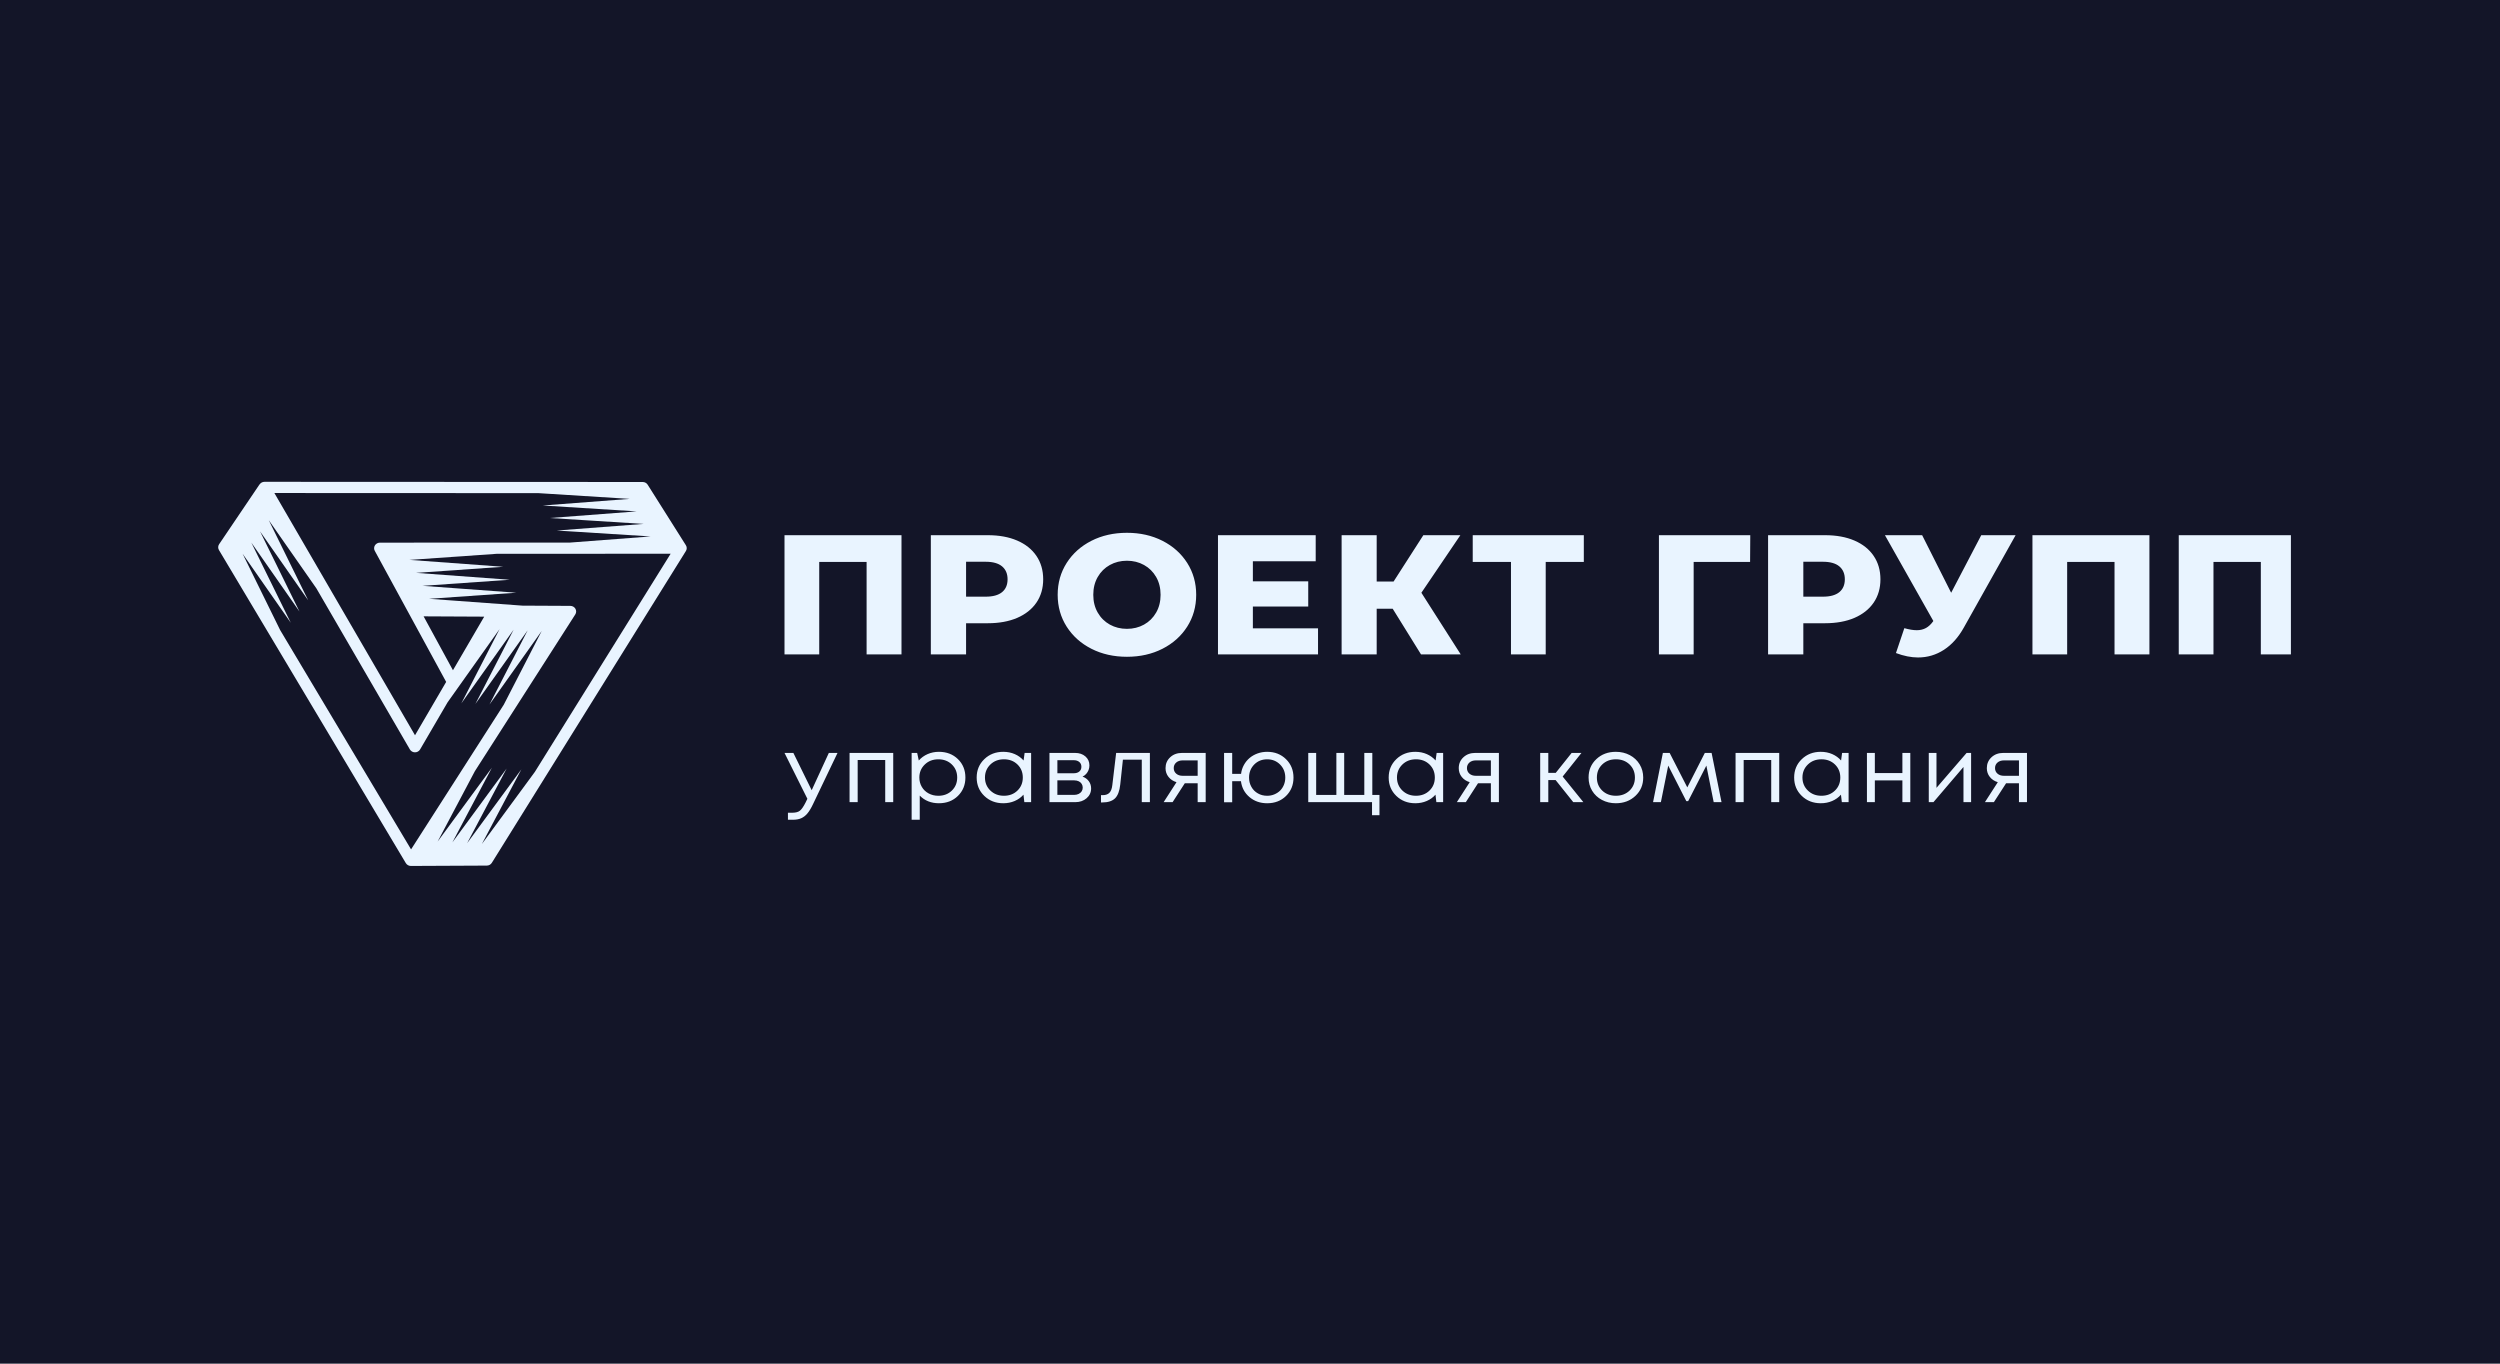<?xml version="1.0" encoding="UTF-8"?> <svg xmlns="http://www.w3.org/2000/svg" width="275" height="150" viewBox="0 0 275 150" fill="none"><rect width="275" height="150" fill="#131528"></rect><g clip-path="url(#clip0_2701_3)"><path fill-rule="evenodd" clip-rule="evenodd" d="M120.055 71.365C118.901 70.778 117.993 69.966 117.333 68.93C116.674 67.893 116.344 66.725 116.344 65.426C116.344 64.127 116.674 62.96 117.333 61.923C117.993 60.887 118.901 60.075 120.055 59.488C121.211 58.901 122.514 58.608 123.964 58.608C125.413 58.608 126.714 58.901 127.871 59.488C129.025 60.075 129.933 60.887 130.594 61.923C131.252 62.96 131.581 64.127 131.581 65.426C131.581 66.725 131.252 67.893 130.594 68.93C129.933 69.966 129.025 70.778 127.871 71.365C126.714 71.953 125.413 72.246 123.964 72.246C122.514 72.246 121.211 71.953 120.055 71.365ZM125.842 68.706C126.405 68.393 126.849 67.953 127.175 67.384C127.502 66.816 127.664 66.164 127.664 65.427C127.664 64.689 127.502 64.037 127.175 63.469C126.849 62.901 126.405 62.461 125.842 62.149C125.282 61.837 124.654 61.681 123.964 61.681C123.271 61.681 122.645 61.837 122.083 62.149C121.521 62.461 121.076 62.901 120.75 63.469C120.424 64.037 120.261 64.69 120.261 65.427C120.261 66.164 120.424 66.816 120.75 67.384C121.076 67.953 121.521 68.393 122.083 68.706C122.645 69.017 123.271 69.173 123.964 69.173C124.654 69.173 125.282 69.017 125.842 68.706ZM99.164 71.985V58.871H86.296V71.985H90.115V61.812H95.326V71.985H99.164ZM114.005 61.147C113.509 60.417 112.803 59.855 111.89 59.462C110.976 59.068 109.898 58.871 108.659 58.871H102.392V71.985H106.268V68.556H108.659C109.898 68.556 110.976 68.36 111.89 67.967C112.803 67.573 113.509 67.014 114.005 66.29C114.5 65.565 114.751 64.71 114.751 63.724C114.751 62.737 114.5 61.877 114.005 61.147ZM110.833 63.723C110.833 64.335 110.63 64.807 110.226 65.137C109.82 65.469 109.219 65.634 108.423 65.634H106.268V61.793H108.423C109.219 61.793 109.82 61.962 110.226 62.299C110.63 62.637 110.833 63.111 110.833 63.723ZM144.983 71.985V69.118H137.816V66.72H143.906V63.948H137.816V61.738H144.727V58.871H133.978V71.985H144.983ZM153.198 66.964H151.435V71.985H147.578V58.871H151.435V63.967H153.295L156.567 58.871H160.64L156.352 65.204L160.681 71.985H156.312L153.198 66.964ZM170.028 61.812H174.22V58.871H162V61.812H166.208V71.985H170.028V61.812ZM192.51 61.812H186.302V71.985H182.482V58.871H192.53L192.51 61.812ZM206.102 61.147C205.607 60.417 204.902 59.855 203.988 59.462C203.074 59.068 201.995 58.871 200.757 58.871H194.489V71.985H198.366V68.556H200.757C201.995 68.556 203.074 68.36 203.988 67.967C204.901 67.573 205.607 67.014 206.102 66.29C206.597 65.565 206.848 64.71 206.848 63.724C206.848 62.737 206.597 61.877 206.102 61.147ZM202.931 63.723C202.931 64.335 202.727 64.807 202.324 65.137C201.917 65.469 201.316 65.634 200.521 65.634H198.366V61.793H200.521C201.316 61.793 201.917 61.962 202.324 62.299C202.728 62.637 202.931 63.111 202.931 63.723ZM221.718 58.871L216.037 69.006C215.435 70.092 214.702 70.916 213.834 71.478C212.965 72.041 212.017 72.322 210.985 72.322C210.228 72.322 209.417 72.16 208.555 71.835L209.477 69.099C210.011 69.249 210.469 69.323 210.847 69.323C211.226 69.323 211.562 69.242 211.857 69.08C212.15 68.919 212.421 68.663 212.669 68.312L207.342 58.871H211.436L214.627 65.204L217.937 58.871H221.718ZM236.436 71.985V58.871H223.569V71.985H227.387V61.812H232.598V71.985H236.436ZM252.53 58.871V71.985H248.691V61.812H243.482V71.985H239.662V58.871H252.53ZM92.127 82.821H91.172L89.285 86.924L87.271 82.821H86.296L88.812 87.867L88.613 88.277C88.383 88.732 88.173 89.033 87.984 89.181C87.796 89.328 87.513 89.401 87.135 89.401H86.673V90.174H87.208C87.571 90.174 87.879 90.118 88.13 90.008C88.383 89.897 88.61 89.722 88.812 89.481C89.015 89.24 89.222 88.9 89.431 88.458L92.127 82.821ZM93.452 82.821H98.255V88.237H97.374V83.603H94.344V88.237H93.452V82.821ZM105.372 83.503C104.823 82.969 104.126 82.7 103.278 82.7C102.831 82.7 102.418 82.785 102.037 82.951C101.655 83.119 101.332 83.353 101.067 83.654L100.889 82.822H100.28V90.174H101.172V87.515C101.724 88.076 102.426 88.357 103.278 88.357C104.126 88.357 104.823 88.089 105.372 87.55C105.919 87.012 106.194 86.339 106.194 85.529C106.194 84.713 105.92 84.038 105.372 83.503ZM104.706 86.963C104.313 87.345 103.817 87.535 103.217 87.535C102.824 87.535 102.468 87.449 102.147 87.275C101.824 87.101 101.574 86.86 101.397 86.552C101.218 86.245 101.128 85.904 101.128 85.529C101.128 84.962 101.326 84.485 101.723 84.1C102.117 83.716 102.615 83.523 103.217 83.523C103.817 83.523 104.313 83.714 104.706 84.095C105.097 84.476 105.292 84.954 105.292 85.529C105.292 86.105 105.097 86.582 104.706 86.963ZM112.709 82.82H113.423V88.237H112.677L112.582 87.414C112.318 87.715 111.993 87.948 111.612 88.111C111.231 88.275 110.813 88.357 110.359 88.357C109.528 88.357 108.832 88.088 108.273 87.55C107.714 87.011 107.434 86.338 107.434 85.529C107.434 84.72 107.714 84.046 108.273 83.508C108.832 82.969 109.528 82.7 110.359 82.7C110.822 82.7 111.243 82.784 111.624 82.951C112.005 83.118 112.328 83.352 112.594 83.653L112.709 82.82ZM108.938 86.957C109.334 87.341 109.831 87.534 110.433 87.534C111.035 87.534 111.531 87.343 111.922 86.962C112.314 86.581 112.509 86.104 112.509 85.528C112.509 84.952 112.314 84.474 111.922 84.093C111.531 83.713 111.035 83.522 110.433 83.522C109.831 83.522 109.334 83.715 108.938 84.099C108.544 84.484 108.346 84.96 108.346 85.528C108.346 86.097 108.544 86.573 108.938 86.957ZM119.768 85.93C119.596 85.696 119.366 85.529 119.08 85.429C119.233 85.355 119.366 85.257 119.478 85.133C119.589 85.01 119.678 84.867 119.741 84.706C119.804 84.547 119.836 84.375 119.836 84.194C119.836 83.794 119.688 83.464 119.395 83.207C119.1 82.95 118.719 82.821 118.251 82.821H115.441V88.237H118.283C118.779 88.237 119.194 88.093 119.526 87.806C119.858 87.519 120.023 87.157 120.023 86.723C120.023 86.428 119.939 86.164 119.768 85.93ZM118.724 83.819C118.878 83.95 118.954 84.125 118.954 84.345C118.954 84.56 118.879 84.732 118.729 84.863C118.578 84.992 118.378 85.057 118.125 85.057H116.312V83.623H118.125C118.37 83.623 118.569 83.689 118.724 83.819ZM118.655 87.33C118.511 87.4 118.353 87.436 118.178 87.436L116.311 87.436V85.84H118.168C118.349 85.84 118.511 85.874 118.655 85.941C118.799 86.007 118.908 86.102 118.985 86.226C119.061 86.35 119.1 86.487 119.1 86.638C119.1 86.788 119.061 86.924 118.985 87.044C118.908 87.164 118.799 87.26 118.655 87.33ZM122.776 82.821H126.488V88.237H125.596V83.563H123.52L123.227 86.302C123.15 87.018 122.956 87.525 122.65 87.822C122.341 88.119 121.88 88.268 121.264 88.268H121.109V87.466H121.307C121.629 87.466 121.873 87.377 122.042 87.2C122.209 87.023 122.313 86.741 122.356 86.352L122.776 82.821ZM132.625 82.821H130.024C129.498 82.821 129.066 82.979 128.723 83.297C128.381 83.615 128.209 84.015 128.209 84.496C128.209 84.864 128.317 85.185 128.536 85.459C128.752 85.733 129.045 85.927 129.416 86.041L128 88.237H128.986L130.327 86.161H131.743V88.237H132.625V82.821ZM131.743 85.338H130.097C129.803 85.338 129.565 85.26 129.384 85.103C129.202 84.945 129.111 84.741 129.111 84.49C129.111 84.239 129.202 84.036 129.384 83.878C129.565 83.722 129.802 83.643 130.097 83.643H131.743V85.338ZM139.389 82.7C140.222 82.7 140.91 82.97 141.459 83.508C142.009 84.047 142.284 84.723 142.284 85.539C142.284 86.348 142.01 87.021 141.464 87.556C140.92 88.09 140.228 88.358 139.389 88.358C138.627 88.358 137.978 88.132 137.444 87.681C136.909 87.23 136.596 86.647 136.504 85.931H135.541V88.248H134.648V82.822H135.541V85.129H136.516C136.558 84.781 136.661 84.456 136.825 84.155C136.989 83.855 137.197 83.597 137.449 83.383C137.701 83.169 137.992 83.003 138.324 82.881C138.656 82.761 139.012 82.7 139.389 82.7ZM139.389 87.535C139.669 87.535 139.933 87.484 140.18 87.38C140.427 87.276 140.641 87.138 140.816 86.963C140.99 86.79 141.128 86.579 141.23 86.332C141.33 86.084 141.381 85.82 141.381 85.539C141.381 84.964 141.19 84.484 140.811 84.1C140.428 83.716 139.956 83.523 139.39 83.523C138.816 83.523 138.34 83.716 137.962 84.1C137.587 84.484 137.396 84.964 137.396 85.539C137.396 85.914 137.483 86.253 137.655 86.557C137.824 86.862 138.062 87.101 138.367 87.274C138.671 87.449 139.012 87.535 139.389 87.535ZM151.741 87.445H150.955V82.821H150.074V87.445H147.861V82.821H147.001V87.445H144.778V82.821H143.908V88.237H150.923V89.671H151.741V87.445ZM158.031 82.82H158.745V88.237H157.999L157.904 87.414C157.64 87.715 157.315 87.948 156.935 88.111C156.553 88.275 156.135 88.357 155.682 88.357C154.849 88.357 154.153 88.088 153.594 87.55C153.036 87.011 152.755 86.338 152.755 85.529C152.755 84.72 153.036 84.046 153.594 83.508C154.153 82.969 154.849 82.7 155.682 82.7C156.143 82.7 156.565 82.784 156.945 82.951C157.327 83.118 157.65 83.352 157.916 83.653L158.031 82.82ZM154.26 86.957C154.656 87.341 155.154 87.534 155.754 87.534C156.356 87.534 156.853 87.343 157.244 86.962C157.637 86.581 157.831 86.104 157.831 85.528C157.831 84.952 157.637 84.474 157.244 84.093C156.853 83.713 156.356 83.522 155.754 83.522C155.154 83.522 154.657 83.715 154.26 84.099C153.865 84.484 153.667 84.96 153.667 85.528C153.667 86.097 153.865 86.573 154.26 86.957ZM164.879 82.821H162.278C161.752 82.821 161.32 82.979 160.978 83.297C160.634 83.615 160.463 84.015 160.463 84.496C160.463 84.864 160.571 85.185 160.789 85.459C161.005 85.733 161.298 85.927 161.669 86.041L160.253 88.237H161.24L162.581 86.161H163.997V88.237H164.879V82.821ZM163.997 85.338H162.351C162.057 85.338 161.819 85.26 161.637 85.103C161.456 84.945 161.364 84.741 161.364 84.49C161.364 84.239 161.456 84.036 161.637 83.878C161.819 83.722 162.056 83.643 162.351 83.643H163.997V85.338ZM173.06 88.237L171.12 85.81H170.313V88.237H169.421V82.821H170.313V85.018H171.129L172.882 82.821H173.961L171.894 85.419L174.171 88.237H173.06ZM176.212 87.991C176.674 88.235 177.183 88.357 177.743 88.357C178.603 88.357 179.32 88.088 179.893 87.55C180.468 87.011 180.753 86.338 180.753 85.529C180.753 84.994 180.622 84.511 180.36 84.079C180.098 83.648 179.738 83.31 179.281 83.066C178.821 82.823 178.31 82.7 177.743 82.7C176.883 82.7 176.168 82.968 175.6 83.502C175.029 84.037 174.744 84.713 174.744 85.529C174.744 86.064 174.874 86.546 175.132 86.978C175.392 87.409 175.751 87.747 176.212 87.991ZM177.75 87.534C177.144 87.534 176.645 87.346 176.248 86.968C175.854 86.59 175.656 86.11 175.657 85.528C175.657 84.947 175.854 84.467 176.248 84.089C176.645 83.711 177.144 83.522 177.75 83.522C178.353 83.522 178.854 83.711 179.249 84.089C179.643 84.467 179.841 84.947 179.841 85.528C179.841 86.11 179.643 86.59 179.249 86.968C178.854 87.345 178.353 87.534 177.75 87.534ZM189.367 88.237H188.506L187.7 84.216L185.697 88.126H185.496L183.504 84.216L182.697 88.237H181.837L182.917 82.821H183.661L185.602 86.612L187.532 82.821H188.276L189.367 88.237ZM195.714 82.821H190.912V88.237H191.804V83.603H194.834V88.237H195.714V82.821ZM202.631 82.82H203.346V88.237H202.601L202.506 87.414C202.242 87.715 201.917 87.948 201.535 88.111C201.154 88.275 200.736 88.357 200.282 88.357C199.45 88.357 198.754 88.088 198.196 87.55C197.636 87.011 197.357 86.338 197.357 85.529C197.357 84.72 197.636 84.046 198.196 83.508C198.754 82.969 199.45 82.7 200.282 82.7C200.744 82.7 201.166 82.784 201.547 82.951C201.928 83.118 202.251 83.352 202.518 83.653L202.631 82.82ZM198.862 86.957C199.257 87.341 199.755 87.534 200.355 87.534C200.958 87.534 201.454 87.343 201.846 86.962C202.239 86.581 202.433 86.104 202.433 85.528C202.433 84.952 202.239 84.474 201.846 84.093C201.454 83.713 200.958 83.522 200.355 83.522C199.755 83.522 199.258 83.715 198.862 84.099C198.467 84.484 198.269 84.96 198.269 85.528C198.269 86.097 198.467 86.573 198.862 86.957ZM210.134 82.821H209.263V85.037H206.233V82.821H205.363V88.237H206.233V85.841H209.263V88.237H210.134V82.821ZM216.328 82.821H216.821V88.237H215.982V84.366L212.679 88.237H212.165V82.821H213.013V86.663L216.328 82.821ZM222.967 82.821H220.366C219.84 82.821 219.408 82.979 219.065 83.297C218.723 83.615 218.551 84.015 218.551 84.496C218.551 84.864 218.66 85.185 218.878 85.459C219.094 85.733 219.386 85.927 219.758 86.041L218.341 88.237H219.327L220.669 86.161H222.085V88.237H222.967V82.821ZM222.086 85.338H220.44C220.145 85.338 219.907 85.26 219.726 85.103C219.544 84.945 219.453 84.741 219.453 84.49C219.453 84.239 219.544 84.036 219.726 83.878C219.908 83.722 220.145 83.643 220.44 83.643H222.086V85.338Z" fill="#E9F4FF"></path><path d="M75.448 59.978L71.242 53.315C71.126 53.131 70.918 53.019 70.694 53.019L29.089 53C28.872 53 28.675 53.11 28.557 53.284L28.551 53.281L24.103 59.864C23.972 60.058 23.966 60.306 24.085 60.506L44.639 94.94L44.642 94.946L44.643 94.945C44.758 95.136 44.968 95.255 45.198 95.255C45.199 95.255 45.199 95.255 45.2 95.255L53.552 95.215C53.776 95.214 53.984 95.1 54.099 94.914L75.449 60.612L75.446 60.61C75.449 60.605 75.455 60.604 75.458 60.599C75.572 60.405 75.568 60.168 75.448 59.978ZM30.815 69.306L26.689 60.918L31.985 68.503L27.647 59.687L32.942 67.271L28.606 58.454L33.901 66.038L29.564 57.221L34.803 64.722L45.089 82.441C45.203 82.636 45.416 82.757 45.648 82.757C45.649 82.757 45.649 82.757 45.649 82.757C45.88 82.757 46.094 82.636 46.208 82.442L49.238 77.25L54.951 69.204L50.745 77.373L56.498 69.269L52.291 77.438L58.044 69.335L53.839 77.504L59.593 69.4L55.411 77.523L45.217 93.433L30.815 69.306ZM53.263 67.832L49.825 73.727L46.596 67.798L53.263 67.832ZM53.004 92.843L57.35 84.631L51.383 92.754L55.729 84.541L49.761 92.665L54.106 84.452L48.138 92.575L52.235 84.83L63.283 67.585C63.404 67.396 63.41 67.158 63.297 66.964C63.185 66.769 62.971 66.648 62.74 66.647L57.471 66.62L47.198 65.868L56.789 65.198L46.483 64.442L56.074 63.773L45.767 63.017L55.357 62.346L45.05 61.589L54.64 60.919L54.637 60.918L73.77 60.912L58.836 84.906L53.004 92.843ZM59.22 54.245L69.267 54.877L59.705 55.604L70.034 56.253L60.472 56.981L70.801 57.63L61.24 58.358L71.569 59.009L62.69 59.684L41.792 59.691C41.569 59.691 41.36 59.804 41.244 59.988C41.128 60.172 41.12 60.402 41.225 60.592L49.077 75.01L45.651 80.879L30.181 54.232L59.22 54.245Z" fill="#E9F4FF"></path></g><defs><clipPath id="clip0_2701_3"><rect width="228" height="43" fill="white" transform="translate(24 53)"></rect></clipPath></defs></svg> 